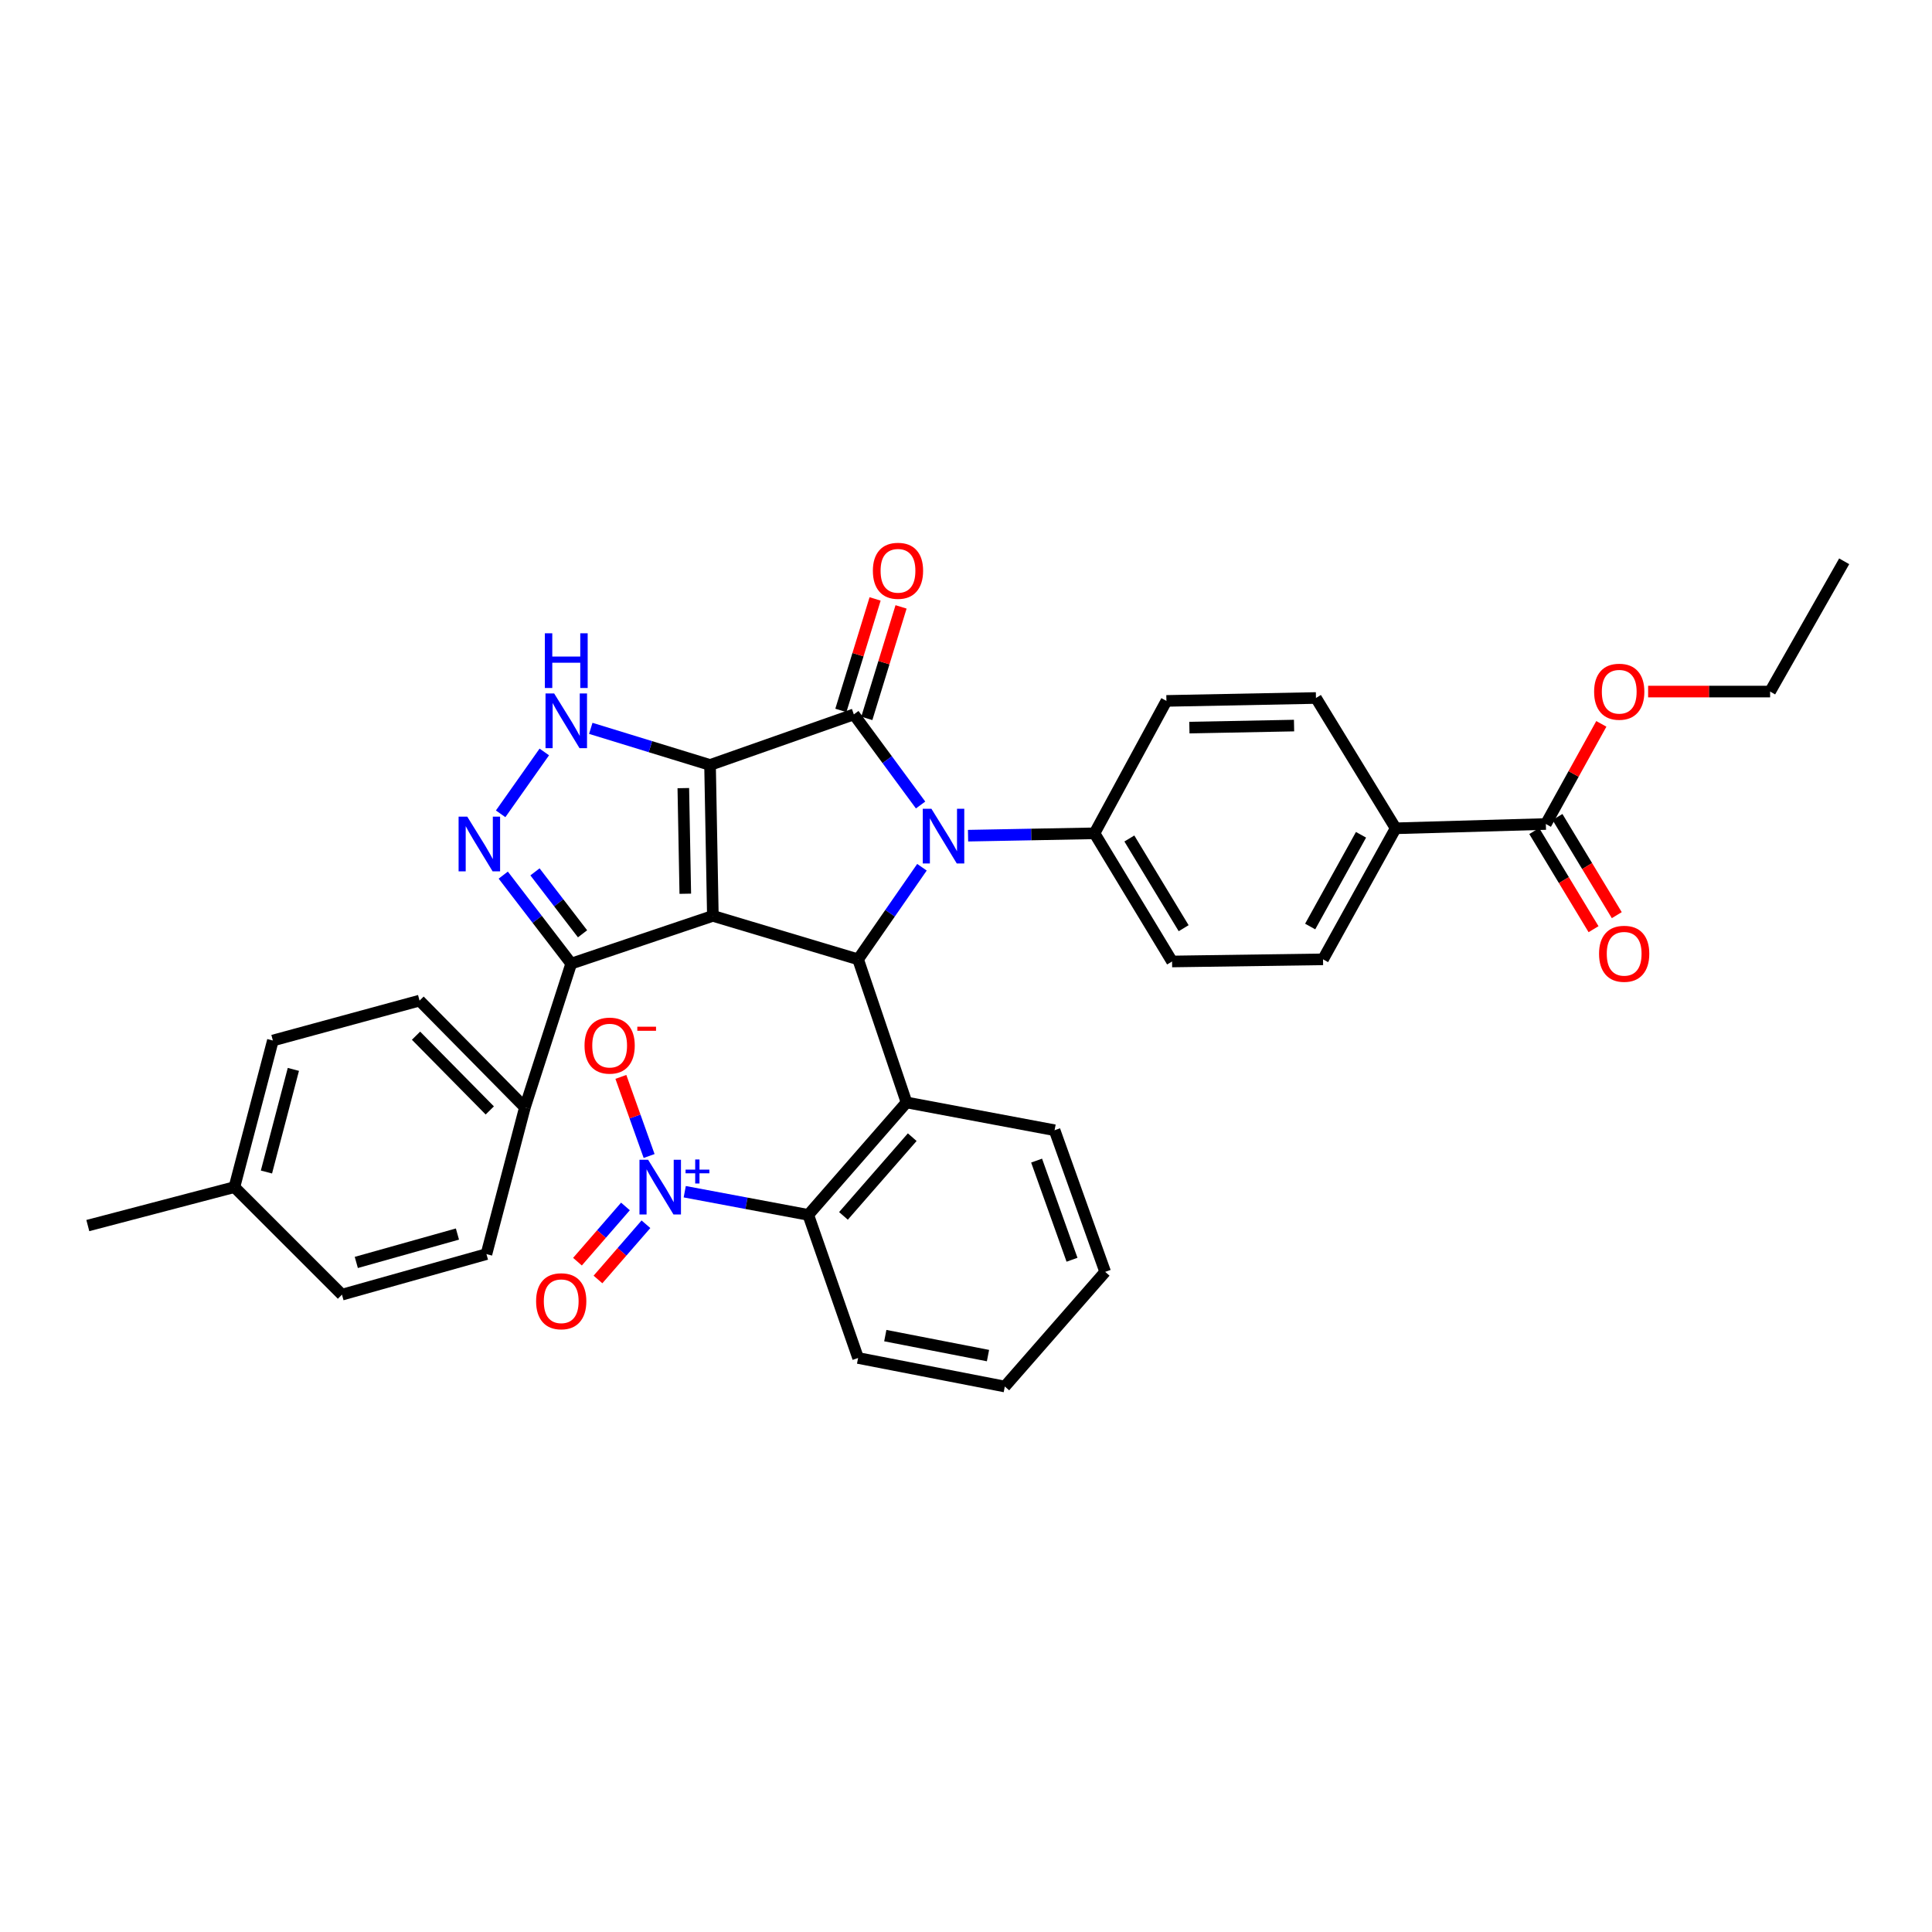 <?xml version='1.0' encoding='iso-8859-1'?>
<svg version='1.1' baseProfile='full'
              xmlns='http://www.w3.org/2000/svg'
                      xmlns:rdkit='http://www.rdkit.org/xml'
                      xmlns:xlink='http://www.w3.org/1999/xlink'
                  xml:space='preserve'
width='1000px' height='1000px' viewBox='0 0 1000 1000'>
<!-- END OF HEADER -->
<rect style='opacity:1.0;fill:#FFFFFF;stroke:none' width='1000' height='1000' x='0' y='0'> </rect>
<path class='bond-0' d='M 367.516,395.951 L 368.976,474.052' style='fill:none;fill-rule:evenodd;stroke:#000000;stroke-width:6px;stroke-linecap:butt;stroke-linejoin:miter;stroke-opacity:1' />
<path class='bond-0' d='M 353.685,407.928 L 354.706,462.599' style='fill:none;fill-rule:evenodd;stroke:#000000;stroke-width:6px;stroke-linecap:butt;stroke-linejoin:miter;stroke-opacity:1' />
<path class='bond-1' d='M 367.516,395.951 L 441.947,369.774' style='fill:none;fill-rule:evenodd;stroke:#000000;stroke-width:6px;stroke-linecap:butt;stroke-linejoin:miter;stroke-opacity:1' />
<path class='bond-4' d='M 367.516,395.951 L 336.651,386.473' style='fill:none;fill-rule:evenodd;stroke:#000000;stroke-width:6px;stroke-linecap:butt;stroke-linejoin:miter;stroke-opacity:1' />
<path class='bond-4' d='M 336.651,386.473 L 305.786,376.995' style='fill:none;fill-rule:evenodd;stroke:#0000FF;stroke-width:6px;stroke-linecap:butt;stroke-linejoin:miter;stroke-opacity:1' />
<path class='bond-3' d='M 368.976,474.052 L 444.149,496.551' style='fill:none;fill-rule:evenodd;stroke:#000000;stroke-width:6px;stroke-linecap:butt;stroke-linejoin:miter;stroke-opacity:1' />
<path class='bond-6' d='M 368.976,474.052 L 295.652,498.768' style='fill:none;fill-rule:evenodd;stroke:#000000;stroke-width:6px;stroke-linecap:butt;stroke-linejoin:miter;stroke-opacity:1' />
<path class='bond-2' d='M 441.947,369.774 L 459.221,393.221' style='fill:none;fill-rule:evenodd;stroke:#000000;stroke-width:6px;stroke-linecap:butt;stroke-linejoin:miter;stroke-opacity:1' />
<path class='bond-2' d='M 459.221,393.221 L 476.494,416.667' style='fill:none;fill-rule:evenodd;stroke:#0000FF;stroke-width:6px;stroke-linecap:butt;stroke-linejoin:miter;stroke-opacity:1' />
<path class='bond-12' d='M 448.664,371.836 L 457.525,342.981' style='fill:none;fill-rule:evenodd;stroke:#000000;stroke-width:6px;stroke-linecap:butt;stroke-linejoin:miter;stroke-opacity:1' />
<path class='bond-12' d='M 457.525,342.981 L 466.385,314.126' style='fill:none;fill-rule:evenodd;stroke:#FF0000;stroke-width:6px;stroke-linecap:butt;stroke-linejoin:miter;stroke-opacity:1' />
<path class='bond-12' d='M 435.231,367.711 L 444.091,338.856' style='fill:none;fill-rule:evenodd;stroke:#000000;stroke-width:6px;stroke-linecap:butt;stroke-linejoin:miter;stroke-opacity:1' />
<path class='bond-12' d='M 444.091,338.856 L 452.952,310.001' style='fill:none;fill-rule:evenodd;stroke:#FF0000;stroke-width:6px;stroke-linecap:butt;stroke-linejoin:miter;stroke-opacity:1' />
<path class='bond-10' d='M 501.061,432.547 L 533.785,431.935' style='fill:none;fill-rule:evenodd;stroke:#0000FF;stroke-width:6px;stroke-linecap:butt;stroke-linejoin:miter;stroke-opacity:1' />
<path class='bond-10' d='M 533.785,431.935 L 566.508,431.324' style='fill:none;fill-rule:evenodd;stroke:#000000;stroke-width:6px;stroke-linecap:butt;stroke-linejoin:miter;stroke-opacity:1' />
<path class='bond-36' d='M 477.203,448.884 L 460.676,472.718' style='fill:none;fill-rule:evenodd;stroke:#0000FF;stroke-width:6px;stroke-linecap:butt;stroke-linejoin:miter;stroke-opacity:1' />
<path class='bond-36' d='M 460.676,472.718 L 444.149,496.551' style='fill:none;fill-rule:evenodd;stroke:#000000;stroke-width:6px;stroke-linecap:butt;stroke-linejoin:miter;stroke-opacity:1' />
<path class='bond-7' d='M 444.149,496.551 L 469.217,570.624' style='fill:none;fill-rule:evenodd;stroke:#000000;stroke-width:6px;stroke-linecap:butt;stroke-linejoin:miter;stroke-opacity:1' />
<path class='bond-5' d='M 281.73,389.21 L 259.13,421.234' style='fill:none;fill-rule:evenodd;stroke:#0000FF;stroke-width:6px;stroke-linecap:butt;stroke-linejoin:miter;stroke-opacity:1' />
<path class='bond-35' d='M 260.48,452.963 L 278.066,475.866' style='fill:none;fill-rule:evenodd;stroke:#0000FF;stroke-width:6px;stroke-linecap:butt;stroke-linejoin:miter;stroke-opacity:1' />
<path class='bond-35' d='M 278.066,475.866 L 295.652,498.768' style='fill:none;fill-rule:evenodd;stroke:#000000;stroke-width:6px;stroke-linecap:butt;stroke-linejoin:miter;stroke-opacity:1' />
<path class='bond-35' d='M 276.901,451.275 L 289.212,467.307' style='fill:none;fill-rule:evenodd;stroke:#0000FF;stroke-width:6px;stroke-linecap:butt;stroke-linejoin:miter;stroke-opacity:1' />
<path class='bond-35' d='M 289.212,467.307 L 301.522,483.339' style='fill:none;fill-rule:evenodd;stroke:#000000;stroke-width:6px;stroke-linecap:butt;stroke-linejoin:miter;stroke-opacity:1' />
<path class='bond-13' d='M 295.652,498.768 L 271.693,573.185' style='fill:none;fill-rule:evenodd;stroke:#000000;stroke-width:6px;stroke-linecap:butt;stroke-linejoin:miter;stroke-opacity:1' />
<path class='bond-9' d='M 469.217,570.624 L 418.362,628.825' style='fill:none;fill-rule:evenodd;stroke:#000000;stroke-width:6px;stroke-linecap:butt;stroke-linejoin:miter;stroke-opacity:1' />
<path class='bond-9' d='M 472.171,588.6 L 436.573,629.341' style='fill:none;fill-rule:evenodd;stroke:#000000;stroke-width:6px;stroke-linecap:butt;stroke-linejoin:miter;stroke-opacity:1' />
<path class='bond-24' d='M 469.217,570.624 L 545.85,585.004' style='fill:none;fill-rule:evenodd;stroke:#000000;stroke-width:6px;stroke-linecap:butt;stroke-linejoin:miter;stroke-opacity:1' />
<path class='bond-8' d='M 354.418,616.832 L 386.39,622.828' style='fill:none;fill-rule:evenodd;stroke:#0000FF;stroke-width:6px;stroke-linecap:butt;stroke-linejoin:miter;stroke-opacity:1' />
<path class='bond-8' d='M 386.39,622.828 L 418.362,628.825' style='fill:none;fill-rule:evenodd;stroke:#000000;stroke-width:6px;stroke-linecap:butt;stroke-linejoin:miter;stroke-opacity:1' />
<path class='bond-14' d='M 335.98,598.346 L 328.672,577.873' style='fill:none;fill-rule:evenodd;stroke:#0000FF;stroke-width:6px;stroke-linecap:butt;stroke-linejoin:miter;stroke-opacity:1' />
<path class='bond-14' d='M 328.672,577.873 L 321.364,557.4' style='fill:none;fill-rule:evenodd;stroke:#FF0000;stroke-width:6px;stroke-linecap:butt;stroke-linejoin:miter;stroke-opacity:1' />
<path class='bond-15' d='M 323.731,624.456 L 311.314,638.75' style='fill:none;fill-rule:evenodd;stroke:#0000FF;stroke-width:6px;stroke-linecap:butt;stroke-linejoin:miter;stroke-opacity:1' />
<path class='bond-15' d='M 311.314,638.75 L 298.897,653.044' style='fill:none;fill-rule:evenodd;stroke:#FF0000;stroke-width:6px;stroke-linecap:butt;stroke-linejoin:miter;stroke-opacity:1' />
<path class='bond-15' d='M 334.34,633.672 L 321.923,647.966' style='fill:none;fill-rule:evenodd;stroke:#0000FF;stroke-width:6px;stroke-linecap:butt;stroke-linejoin:miter;stroke-opacity:1' />
<path class='bond-15' d='M 321.923,647.966 L 309.505,662.26' style='fill:none;fill-rule:evenodd;stroke:#FF0000;stroke-width:6px;stroke-linecap:butt;stroke-linejoin:miter;stroke-opacity:1' />
<path class='bond-29' d='M 418.362,628.825 L 444.149,702.89' style='fill:none;fill-rule:evenodd;stroke:#000000;stroke-width:6px;stroke-linecap:butt;stroke-linejoin:miter;stroke-opacity:1' />
<path class='bond-18' d='M 566.508,431.324 L 603.739,362.787' style='fill:none;fill-rule:evenodd;stroke:#000000;stroke-width:6px;stroke-linecap:butt;stroke-linejoin:miter;stroke-opacity:1' />
<path class='bond-19' d='M 566.508,431.324 L 606.659,497.66' style='fill:none;fill-rule:evenodd;stroke:#000000;stroke-width:6px;stroke-linecap:butt;stroke-linejoin:miter;stroke-opacity:1' />
<path class='bond-19' d='M 584.552,433.998 L 612.658,480.433' style='fill:none;fill-rule:evenodd;stroke:#000000;stroke-width:6px;stroke-linecap:butt;stroke-linejoin:miter;stroke-opacity:1' />
<path class='bond-11' d='M 800.131,426.507 L 722.389,428.724' style='fill:none;fill-rule:evenodd;stroke:#000000;stroke-width:6px;stroke-linecap:butt;stroke-linejoin:miter;stroke-opacity:1' />
<path class='bond-17' d='M 794.118,430.141 L 809.466,455.544' style='fill:none;fill-rule:evenodd;stroke:#000000;stroke-width:6px;stroke-linecap:butt;stroke-linejoin:miter;stroke-opacity:1' />
<path class='bond-17' d='M 809.466,455.544 L 824.815,480.947' style='fill:none;fill-rule:evenodd;stroke:#FF0000;stroke-width:6px;stroke-linecap:butt;stroke-linejoin:miter;stroke-opacity:1' />
<path class='bond-17' d='M 806.145,422.874 L 821.494,448.276' style='fill:none;fill-rule:evenodd;stroke:#000000;stroke-width:6px;stroke-linecap:butt;stroke-linejoin:miter;stroke-opacity:1' />
<path class='bond-17' d='M 821.494,448.276 L 836.843,473.679' style='fill:none;fill-rule:evenodd;stroke:#FF0000;stroke-width:6px;stroke-linecap:butt;stroke-linejoin:miter;stroke-opacity:1' />
<path class='bond-25' d='M 800.131,426.507 L 814.49,400.59' style='fill:none;fill-rule:evenodd;stroke:#000000;stroke-width:6px;stroke-linecap:butt;stroke-linejoin:miter;stroke-opacity:1' />
<path class='bond-25' d='M 814.49,400.59 L 828.849,374.673' style='fill:none;fill-rule:evenodd;stroke:#FF0000;stroke-width:6px;stroke-linecap:butt;stroke-linejoin:miter;stroke-opacity:1' />
<path class='bond-22' d='M 271.693,573.185 L 217.161,517.911' style='fill:none;fill-rule:evenodd;stroke:#000000;stroke-width:6px;stroke-linecap:butt;stroke-linejoin:miter;stroke-opacity:1' />
<path class='bond-22' d='M 253.51,574.763 L 215.337,536.071' style='fill:none;fill-rule:evenodd;stroke:#000000;stroke-width:6px;stroke-linecap:butt;stroke-linejoin:miter;stroke-opacity:1' />
<path class='bond-23' d='M 271.693,573.185 L 251.785,649.123' style='fill:none;fill-rule:evenodd;stroke:#000000;stroke-width:6px;stroke-linecap:butt;stroke-linejoin:miter;stroke-opacity:1' />
<path class='bond-16' d='M 722.389,428.724 L 684.799,496.551' style='fill:none;fill-rule:evenodd;stroke:#000000;stroke-width:6px;stroke-linecap:butt;stroke-linejoin:miter;stroke-opacity:1' />
<path class='bond-16' d='M 704.46,432.086 L 678.146,479.565' style='fill:none;fill-rule:evenodd;stroke:#000000;stroke-width:6px;stroke-linecap:butt;stroke-linejoin:miter;stroke-opacity:1' />
<path class='bond-37' d='M 722.389,428.724 L 681.137,361.28' style='fill:none;fill-rule:evenodd;stroke:#000000;stroke-width:6px;stroke-linecap:butt;stroke-linejoin:miter;stroke-opacity:1' />
<path class='bond-21' d='M 603.739,362.787 L 681.137,361.28' style='fill:none;fill-rule:evenodd;stroke:#000000;stroke-width:6px;stroke-linecap:butt;stroke-linejoin:miter;stroke-opacity:1' />
<path class='bond-21' d='M 615.622,376.61 L 669.801,375.556' style='fill:none;fill-rule:evenodd;stroke:#000000;stroke-width:6px;stroke-linecap:butt;stroke-linejoin:miter;stroke-opacity:1' />
<path class='bond-20' d='M 606.659,497.66 L 684.799,496.551' style='fill:none;fill-rule:evenodd;stroke:#000000;stroke-width:6px;stroke-linecap:butt;stroke-linejoin:miter;stroke-opacity:1' />
<path class='bond-27' d='M 217.161,517.911 L 141.238,538.568' style='fill:none;fill-rule:evenodd;stroke:#000000;stroke-width:6px;stroke-linecap:butt;stroke-linejoin:miter;stroke-opacity:1' />
<path class='bond-26' d='M 251.785,649.123 L 177.002,670.116' style='fill:none;fill-rule:evenodd;stroke:#000000;stroke-width:6px;stroke-linecap:butt;stroke-linejoin:miter;stroke-opacity:1' />
<path class='bond-26' d='M 236.77,638.742 L 184.422,653.437' style='fill:none;fill-rule:evenodd;stroke:#000000;stroke-width:6px;stroke-linecap:butt;stroke-linejoin:miter;stroke-opacity:1' />
<path class='bond-32' d='M 545.85,585.004 L 572.035,658.312' style='fill:none;fill-rule:evenodd;stroke:#000000;stroke-width:6px;stroke-linecap:butt;stroke-linejoin:miter;stroke-opacity:1' />
<path class='bond-32' d='M 536.544,600.727 L 554.874,652.043' style='fill:none;fill-rule:evenodd;stroke:#000000;stroke-width:6px;stroke-linecap:butt;stroke-linejoin:miter;stroke-opacity:1' />
<path class='bond-30' d='M 853.065,357.954 L 884.635,357.954' style='fill:none;fill-rule:evenodd;stroke:#FF0000;stroke-width:6px;stroke-linecap:butt;stroke-linejoin:miter;stroke-opacity:1' />
<path class='bond-30' d='M 884.635,357.954 L 916.205,357.954' style='fill:none;fill-rule:evenodd;stroke:#000000;stroke-width:6px;stroke-linecap:butt;stroke-linejoin:miter;stroke-opacity:1' />
<path class='bond-28' d='M 177.002,670.116 L 121.331,614.452' style='fill:none;fill-rule:evenodd;stroke:#000000;stroke-width:6px;stroke-linecap:butt;stroke-linejoin:miter;stroke-opacity:1' />
<path class='bond-38' d='M 141.238,538.568 L 121.331,614.452' style='fill:none;fill-rule:evenodd;stroke:#000000;stroke-width:6px;stroke-linecap:butt;stroke-linejoin:miter;stroke-opacity:1' />
<path class='bond-38' d='M 151.845,553.517 L 137.909,606.636' style='fill:none;fill-rule:evenodd;stroke:#000000;stroke-width:6px;stroke-linecap:butt;stroke-linejoin:miter;stroke-opacity:1' />
<path class='bond-31' d='M 121.331,614.452 L 45.455,634.352' style='fill:none;fill-rule:evenodd;stroke:#000000;stroke-width:6px;stroke-linecap:butt;stroke-linejoin:miter;stroke-opacity:1' />
<path class='bond-39' d='M 444.149,702.89 L 520.087,717.66' style='fill:none;fill-rule:evenodd;stroke:#000000;stroke-width:6px;stroke-linecap:butt;stroke-linejoin:miter;stroke-opacity:1' />
<path class='bond-39' d='M 458.223,691.311 L 511.38,701.651' style='fill:none;fill-rule:evenodd;stroke:#000000;stroke-width:6px;stroke-linecap:butt;stroke-linejoin:miter;stroke-opacity:1' />
<path class='bond-34' d='M 916.205,357.954 L 954.545,290.525' style='fill:none;fill-rule:evenodd;stroke:#000000;stroke-width:6px;stroke-linecap:butt;stroke-linejoin:miter;stroke-opacity:1' />
<path class='bond-33' d='M 572.035,658.312 L 520.087,717.66' style='fill:none;fill-rule:evenodd;stroke:#000000;stroke-width:6px;stroke-linecap:butt;stroke-linejoin:miter;stroke-opacity:1' />
<path  class='atom-3' d='M 482.108 418.624
L 491.388 433.624
Q 492.308 435.104, 493.788 437.784
Q 495.268 440.464, 495.348 440.624
L 495.348 418.624
L 499.108 418.624
L 499.108 446.944
L 495.228 446.944
L 485.268 430.544
Q 484.108 428.624, 482.868 426.424
Q 481.668 424.224, 481.308 423.544
L 481.308 446.944
L 477.628 446.944
L 477.628 418.624
L 482.108 418.624
' fill='#0000FF'/>
<path  class='atom-5' d='M 286.84 358.94
L 296.12 373.94
Q 297.04 375.42, 298.52 378.1
Q 300 380.78, 300.08 380.94
L 300.08 358.94
L 303.84 358.94
L 303.84 387.26
L 299.96 387.26
L 290 370.86
Q 288.84 368.94, 287.6 366.74
Q 286.4 364.54, 286.04 363.86
L 286.04 387.26
L 282.36 387.26
L 282.36 358.94
L 286.84 358.94
' fill='#0000FF'/>
<path  class='atom-5' d='M 282.02 327.788
L 285.86 327.788
L 285.86 339.828
L 300.34 339.828
L 300.34 327.788
L 304.18 327.788
L 304.18 356.108
L 300.34 356.108
L 300.34 343.028
L 285.86 343.028
L 285.86 356.108
L 282.02 356.108
L 282.02 327.788
' fill='#0000FF'/>
<path  class='atom-6' d='M 241.848 422.691
L 251.128 437.691
Q 252.048 439.171, 253.528 441.851
Q 255.008 444.531, 255.088 444.691
L 255.088 422.691
L 258.848 422.691
L 258.848 451.011
L 254.968 451.011
L 245.008 434.611
Q 243.848 432.691, 242.608 430.491
Q 241.408 428.291, 241.048 427.611
L 241.048 451.011
L 237.368 451.011
L 237.368 422.691
L 241.848 422.691
' fill='#0000FF'/>
<path  class='atom-9' d='M 335.469 600.292
L 344.749 615.292
Q 345.669 616.772, 347.149 619.452
Q 348.629 622.132, 348.709 622.292
L 348.709 600.292
L 352.469 600.292
L 352.469 628.612
L 348.589 628.612
L 338.629 612.212
Q 337.469 610.292, 336.229 608.092
Q 335.029 605.892, 334.669 605.212
L 334.669 628.612
L 330.989 628.612
L 330.989 600.292
L 335.469 600.292
' fill='#0000FF'/>
<path  class='atom-9' d='M 354.845 605.397
L 359.835 605.397
L 359.835 600.143
L 362.052 600.143
L 362.052 605.397
L 367.174 605.397
L 367.174 607.298
L 362.052 607.298
L 362.052 612.578
L 359.835 612.578
L 359.835 607.298
L 354.845 607.298
L 354.845 605.397
' fill='#0000FF'/>
<path  class='atom-13' d='M 451.798 295.438
Q 451.798 288.638, 455.158 284.838
Q 458.518 281.038, 464.798 281.038
Q 471.078 281.038, 474.438 284.838
Q 477.798 288.638, 477.798 295.438
Q 477.798 302.318, 474.398 306.238
Q 470.998 310.118, 464.798 310.118
Q 458.558 310.118, 455.158 306.238
Q 451.798 302.358, 451.798 295.438
M 464.798 306.918
Q 469.118 306.918, 471.438 304.038
Q 473.798 301.118, 473.798 295.438
Q 473.798 289.878, 471.438 287.078
Q 469.118 284.238, 464.798 284.238
Q 460.478 284.238, 458.118 287.038
Q 455.798 289.838, 455.798 295.438
Q 455.798 301.158, 458.118 304.038
Q 460.478 306.918, 464.798 306.918
' fill='#FF0000'/>
<path  class='atom-15' d='M 302.552 541.201
Q 302.552 534.401, 305.912 530.601
Q 309.272 526.801, 315.552 526.801
Q 321.832 526.801, 325.192 530.601
Q 328.552 534.401, 328.552 541.201
Q 328.552 548.081, 325.152 552.001
Q 321.752 555.881, 315.552 555.881
Q 309.312 555.881, 305.912 552.001
Q 302.552 548.121, 302.552 541.201
M 315.552 552.681
Q 319.872 552.681, 322.192 549.801
Q 324.552 546.881, 324.552 541.201
Q 324.552 535.641, 322.192 532.841
Q 319.872 530.001, 315.552 530.001
Q 311.232 530.001, 308.872 532.801
Q 306.552 535.601, 306.552 541.201
Q 306.552 546.921, 308.872 549.801
Q 311.232 552.681, 315.552 552.681
' fill='#FF0000'/>
<path  class='atom-15' d='M 329.872 531.424
L 339.561 531.424
L 339.561 533.536
L 329.872 533.536
L 329.872 531.424
' fill='#FF0000'/>
<path  class='atom-16' d='M 277.484 673.522
Q 277.484 666.722, 280.844 662.922
Q 284.204 659.122, 290.484 659.122
Q 296.764 659.122, 300.124 662.922
Q 303.484 666.722, 303.484 673.522
Q 303.484 680.402, 300.084 684.322
Q 296.684 688.202, 290.484 688.202
Q 284.244 688.202, 280.844 684.322
Q 277.484 680.442, 277.484 673.522
M 290.484 685.002
Q 294.804 685.002, 297.124 682.122
Q 299.484 679.202, 299.484 673.522
Q 299.484 667.962, 297.124 665.162
Q 294.804 662.322, 290.484 662.322
Q 286.164 662.322, 283.804 665.122
Q 281.484 667.922, 281.484 673.522
Q 281.484 679.242, 283.804 682.122
Q 286.164 685.002, 290.484 685.002
' fill='#FF0000'/>
<path  class='atom-18' d='M 827.665 493.672
Q 827.665 486.872, 831.025 483.072
Q 834.385 479.272, 840.665 479.272
Q 846.945 479.272, 850.305 483.072
Q 853.665 486.872, 853.665 493.672
Q 853.665 500.552, 850.265 504.472
Q 846.865 508.352, 840.665 508.352
Q 834.425 508.352, 831.025 504.472
Q 827.665 500.592, 827.665 493.672
M 840.665 505.152
Q 844.985 505.152, 847.305 502.272
Q 849.665 499.352, 849.665 493.672
Q 849.665 488.112, 847.305 485.312
Q 844.985 482.472, 840.665 482.472
Q 836.345 482.472, 833.985 485.272
Q 831.665 488.072, 831.665 493.672
Q 831.665 499.392, 833.985 502.272
Q 836.345 505.152, 840.665 505.152
' fill='#FF0000'/>
<path  class='atom-26' d='M 825.112 358.034
Q 825.112 351.234, 828.472 347.434
Q 831.832 343.634, 838.112 343.634
Q 844.392 343.634, 847.752 347.434
Q 851.112 351.234, 851.112 358.034
Q 851.112 364.914, 847.712 368.834
Q 844.312 372.714, 838.112 372.714
Q 831.872 372.714, 828.472 368.834
Q 825.112 364.954, 825.112 358.034
M 838.112 369.514
Q 842.432 369.514, 844.752 366.634
Q 847.112 363.714, 847.112 358.034
Q 847.112 352.474, 844.752 349.674
Q 842.432 346.834, 838.112 346.834
Q 833.792 346.834, 831.432 349.634
Q 829.112 352.434, 829.112 358.034
Q 829.112 363.754, 831.432 366.634
Q 833.792 369.514, 838.112 369.514
' fill='#FF0000'/>
</svg>
